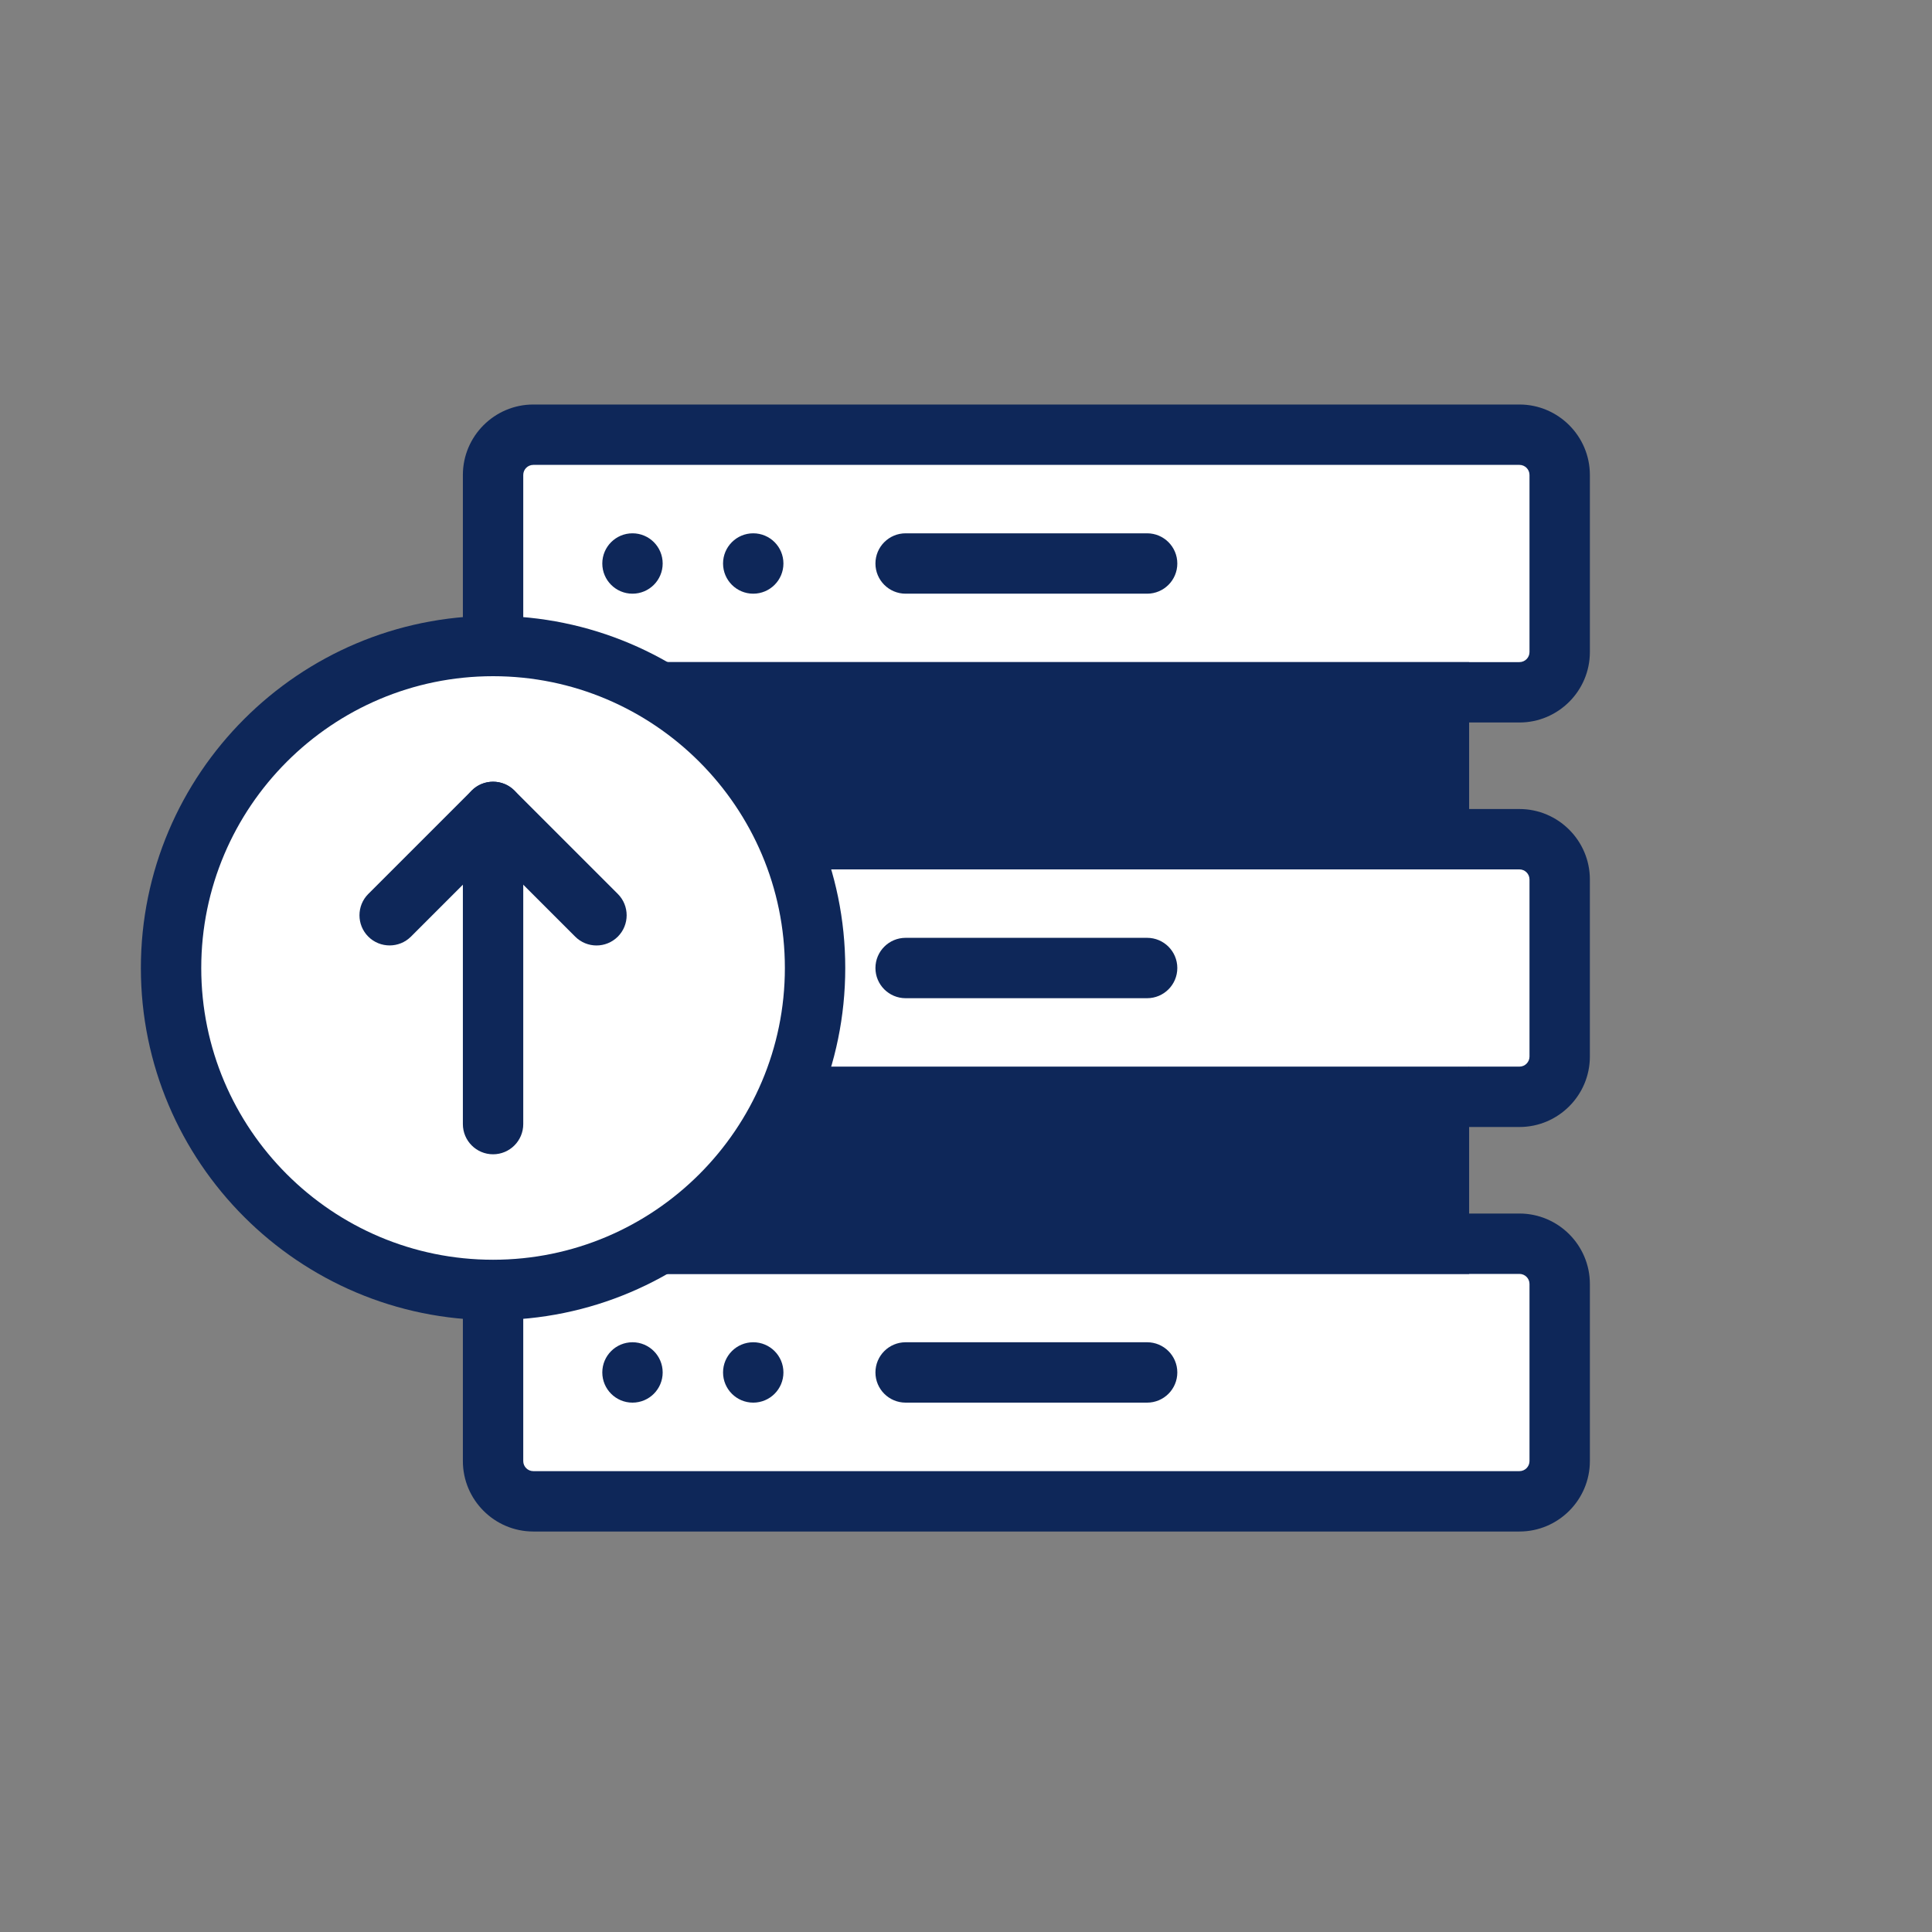 <?xml version="1.0" encoding="UTF-8"?><svg xmlns="http://www.w3.org/2000/svg" viewBox="0 0 24 24"><rect x="0" y="0" width="24" height="24" fill="#808080" stroke="none"/><defs><style>.cls-1{fill:#fff;}.cls-2{fill:#0e2759;}</style></defs><g id="Background"><rect class="cls-1" x="6.125" y="15.45" width="13.25" height="3.2" rx=".5" ry=".5"/><rect class="cls-1" x="6.125" y="10.425" width="13.25" height="3.2" rx=".5" ry=".5"/><rect class="cls-1" x="6.125" y="5.4" width="13.25" height="3.2" rx=".5" ry=".5"/><circle class="cls-1" cx="6.125" cy="12.025" r="4"/></g><g id="Icons_Outline"><path class="cls-2" d="M6.5,15.95v2.2c0,.069.056.125.125.125h12.25c.069,0,.125-.056.125-.125v-2.2c0-.069-.056-.125-.125-.125H7.099l.421-.375.993-.375h10.362c.482,0,.875.393.875.875v2.2c0,.482-.393.875-.875.875H6.625c-.482,0-.875-.393-.875-.875v-2.2h.75Z"/><circle class="cls-2" cx="7.857" cy="17.049" r=".375"/><circle class="cls-2" cx="9.357" cy="17.049" r=".375"/><polygon class="cls-2" points="17.875 15.45 8.083 15.45 9.836 13.625 17.875 13.625 17.875 15.45"/><path class="cls-2" d="M18.25,13.25v2.575H7.25l1.146-.75h9.104v-1.075"/><path class="cls-2" d="M9.968,10.05h8.907c.482,0,.875.393.875.875v2.2c0,.482-.393.875-.875.875h-9.246l.405-.75h8.841c.069,0,.125-.056.125-.125v-2.2c0-.069-.056-.125-.125-.125h-8.824l-.083-.75Z"/><path class="cls-2" d="M8,8.225l1.993,2.575h8.257v-2.575h-10.25Z"/><path class="cls-2" d="M7.785,8.225h11.09c.069,0,.125-.056.125-.125v-2.2c0-.069-.056-.125-.125-.125H6.625c-.069,0-.125.056-.125.125v2.2h-.75v-2.2c0-.482.393-.875.875-.875h12.25c.482,0,.875.393.875.875v2.2c0,.482-.393.875-.875.875h-10.378l-.712-.75Z"/><circle class="cls-2" cx="7.857" cy="7" r=".375"/><circle class="cls-2" cx="9.357" cy="7" r=".375"/><path class="cls-2" d="M6.125,16.399c-2.413,0-4.375-1.962-4.375-4.374s1.962-4.375,4.375-4.375,4.375,1.962,4.375,4.375-1.962,4.374-4.375,4.374ZM6.125,8.4c-1.999,0-3.625,1.626-3.625,3.625s1.626,3.624,3.625,3.624,3.625-1.626,3.625-3.624-1.626-3.625-3.625-3.625Z"/><line class="cls-2" x1="6.125" y1="13.964" x2="6.125" y2="10.085"/><path class="cls-2" d="M6.125,14.339c-.207,0-.375-.168-.375-.375v-3.878c0-.207.168-.375.375-.375s.375.168.375.375v3.878c0,.207-.168.375-.375.375Z"/><path class="cls-2" d="M7.41,11.745c-.096,0-.192-.037-.265-.11l-1.02-1.02-1.02,1.02c-.146.146-.384.146-.53,0s-.146-.384,0-.53l1.285-1.285c.146-.146.384-.146.53,0l1.285,1.285c.146.146.146.384,0,.53-.073.073-.169.11-.265.11Z"/><path class="cls-2" d="M14.25,17.424h-3c-.207,0-.375-.168-.375-.375s.168-.375.375-.375h3c.207,0,.375.168.375.375s-.168.375-.375.375Z"/><path class="cls-2" d="M14.25,7.375h-3c-.207,0-.375-.168-.375-.375s.168-.375.375-.375h3c.207,0,.375.168.375.375s-.168.375-.375.375Z"/><path class="cls-2" d="M14.25,12.4h-3c-.207,0-.375-.168-.375-.375s.168-.375.375-.375h3c.207,0,.375.168.375.375s-.168.375-.375.375Z"/></g></svg>